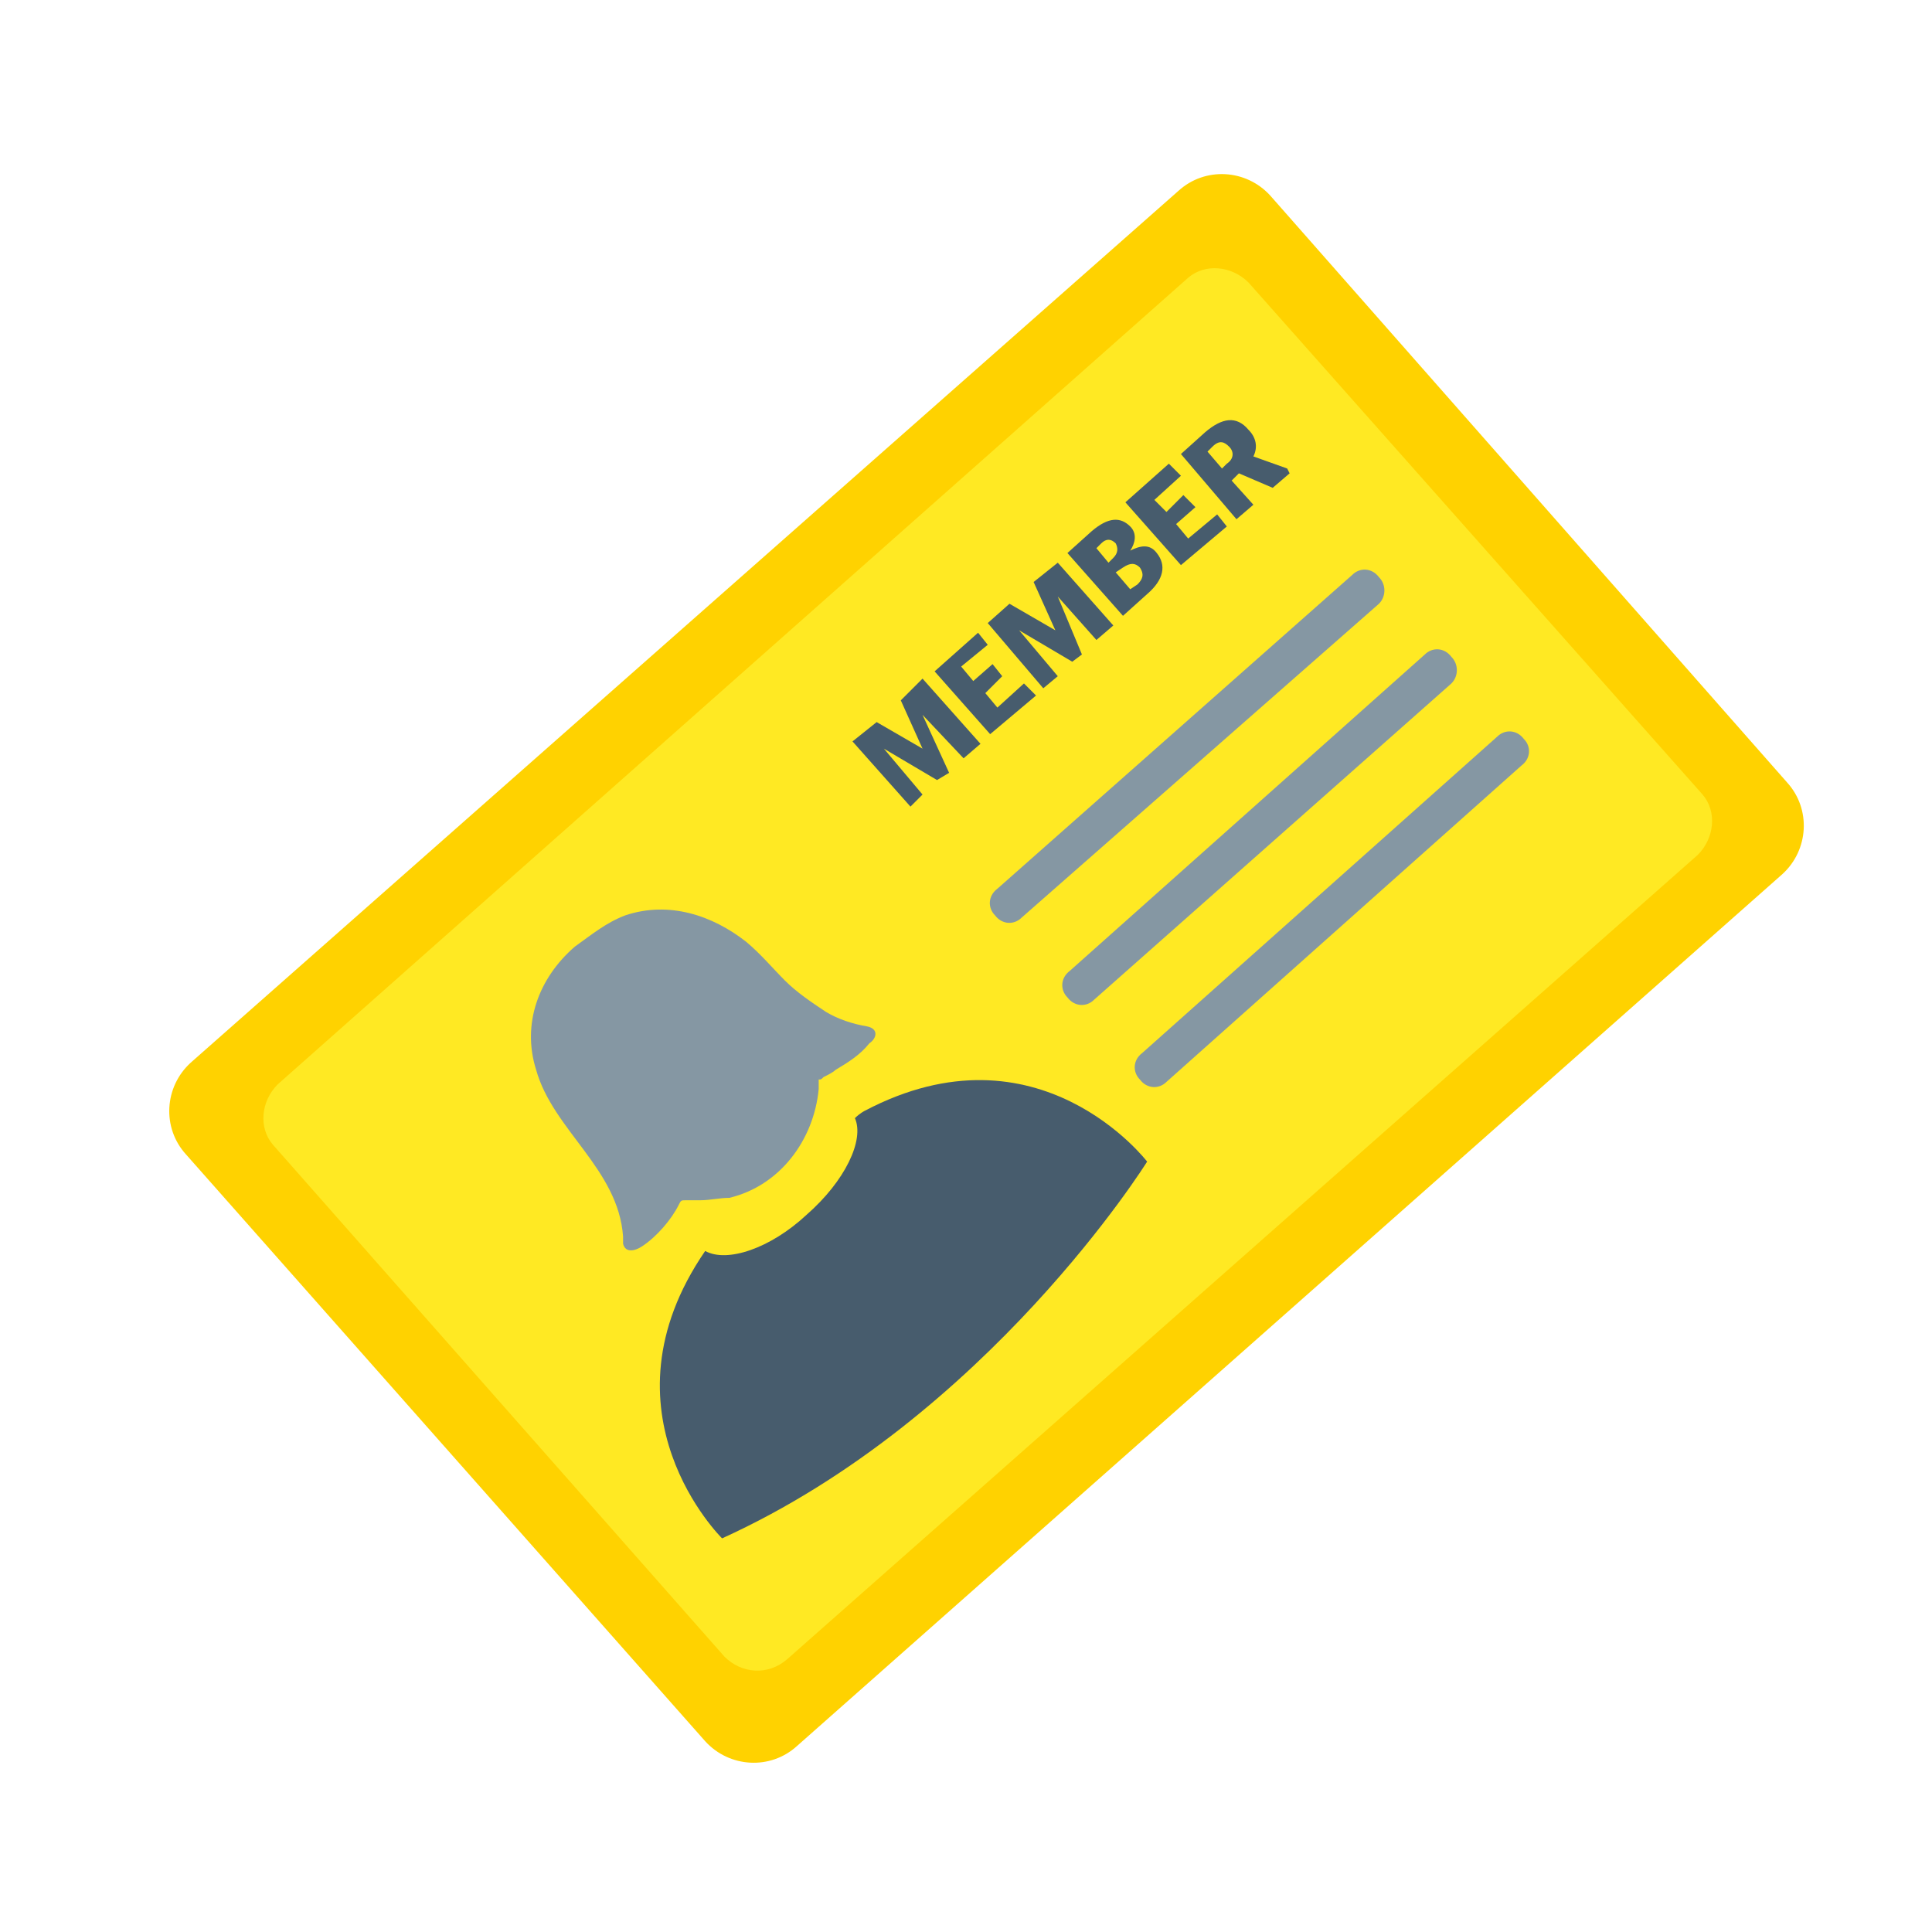 <?xml version="1.0" encoding="utf-8"?>
<!-- Generator: Adobe Illustrator 19.1.1, SVG Export Plug-In . SVG Version: 6.00 Build 0)  -->
<svg version="1.1" id="Layer_1" xmlns="http://www.w3.org/2000/svg" xmlns:xlink="http://www.w3.org/1999/xlink" x="0px" y="0px"
	 viewBox="0 0 80 80" style="enable-background:new 0 0 80 80;" xml:space="preserve">
<style type="text/css">
	.st0{fill:#FFE923;}
	.st1{fill:#FFD200;}
	.st2{fill:#8597A3;}
	.st3{fill:#475C6D;}
</style>
<g id="Yellow_2_">
	
		<rect id="XMLID_86_" x="23.8" y="11.2" transform="matrix(-0.663 -0.749 0.749 -0.663 38.574 96.17)" class="st0" width="34.3" height="56.4"/>
	<g id="XMLID_77_">
		<path id="XMLID_83_" class="st1" d="M73.8,36.2L33,72.3c-1.1,1-2.8,0.9-3.8-0.2L7.7,47.8c-1-1.1-0.9-2.8,0.2-3.8L48.8,7.9
			c1.1-1,2.8-0.9,3.8,0.2L74,32.4C75,33.5,74.9,35.2,73.8,36.2 M32.6,68.7l37.7-33.3c0.7-0.7,0.8-1.8,0.2-2.5L51.7,11.7
			c-0.7-0.7-1.8-0.8-2.5-0.2L11.5,44.9c-0.7,0.7-0.8,1.8-0.2,2.5l18.7,21.2C30.7,69.3,31.8,69.4,32.6,68.7"/>
		<path id="XMLID_82_" class="st2" d="M57.1,25L42.3,38c-0.3,0.3-0.8,0.3-1.1-0.1c-0.3-0.3-0.3-0.8,0.1-1.1L56,23.8
			c0.3-0.3,0.8-0.3,1.1,0.1C57.4,24.2,57.4,24.7,57.1,25"/>
		<path id="XMLID_81_" class="st2" d="M60.1,28.3L45.3,41.4c-0.3,0.3-0.8,0.3-1.1-0.1c-0.3-0.3-0.3-0.8,0.1-1.1L59,27.1
			c0.3-0.3,0.8-0.3,1.1,0.1C60.4,27.5,60.4,28,60.1,28.3"/>
		<path id="XMLID_80_" class="st2" d="M63,31.7L48.3,44.8c-0.3,0.3-0.8,0.3-1.1-0.1c-0.3-0.3-0.3-0.8,0.1-1.1L62,30.5
			c0.3-0.3,0.8-0.3,1.1,0.1C63.4,30.9,63.4,31.4,63,31.7"/>
		<path id="XMLID_79_" class="st3" d="M35.8,46c0,0-0.2,0.1-0.4,0.3c0.4,0.9-0.4,2.6-2,4c-1.5,1.4-3.3,2-4.2,1.5
			c-4.6,6.7,0.7,11.9,0.7,11.9c11-5,17.6-15.6,17.6-15.6S43,42.2,35.8,46"/>
		<path id="XMLID_78_" class="st2" d="M35.9,42.5c-0.6-0.1-1.2-0.3-1.7-0.6c-0.6-0.4-1.2-0.8-1.7-1.3c-0.5-0.5-1-1.1-1.6-1.6
			c-1.4-1.1-3.2-1.7-5-1.1c-0.8,0.3-1.4,0.8-2.1,1.3c-1.5,1.3-2.2,3.2-1.6,5.1c0.7,2.5,3.4,4.1,3.6,6.9c0,0.1,0,0.2,0,0.3
			c0.1,0.4,0.5,0.3,0.8,0.1c0.6-0.4,1.2-1.1,1.5-1.7c0.1-0.2,0.1-0.2,0.3-0.2c0.2,0,0.4,0,0.6,0c0.4,0,0.8-0.1,1.2-0.1
			c2.1-0.5,3.5-2.4,3.7-4.5c0-0.1,0-0.3,0-0.4c0.1,0,0.1,0,0.2-0.1c0.2-0.1,0.4-0.2,0.5-0.3c0.5-0.3,1-0.6,1.4-1.1
			C36.3,43,36.4,42.6,35.9,42.5"/>
	</g>
	<g id="XMLID_63_">
		<polygon id="XMLID_76_" class="st3" points="35.3,30.7 36.3,29.9 38.2,31 38.2,31 37.3,29 38.2,28.1 40.6,30.8 39.9,31.4 
			38.2,29.6 38.2,29.6 39.3,32 38.8,32.3 36.6,31 36.6,31 38.2,32.9 37.7,33.4 		"/>
		<polygon id="XMLID_75_" class="st3" points="38.7,27.8 40.5,26.2 40.9,26.7 39.8,27.6 40.3,28.2 41.1,27.5 41.5,28 40.8,28.7 
			41.3,29.3 42.4,28.3 42.9,28.8 41,30.4 		"/>
		<polygon id="XMLID_74_" class="st3" points="40.9,25.8 41.8,25 43.7,26.1 43.7,26.1 42.8,24.1 43.8,23.3 46.1,25.9 45.4,26.5 
			43.8,24.7 43.8,24.7 44.8,27.1 44.4,27.4 42.2,26.1 42.2,26.1 43.8,28 43.2,28.5 		"/>
		<g id="XMLID_69_">
			<path id="XMLID_70_" class="st3" d="M47.1,24.2c0.2-0.2,0.3-0.4,0.1-0.7c-0.2-0.2-0.4-0.2-0.7,0l-0.3,0.2l0.6,0.7L47.1,24.2z
				 M46.1,23.1c0.2-0.2,0.2-0.4,0.1-0.6c-0.2-0.2-0.4-0.2-0.6,0l-0.2,0.2l0.5,0.6L46.1,23.1z M44.2,22.9l1-0.9
				c0.7-0.6,1.2-0.6,1.6-0.2c0.3,0.3,0.2,0.7,0,1l0,0c0.4-0.2,0.8-0.3,1.1,0.1c0.4,0.5,0.3,1.1-0.4,1.7l-1,0.9L44.2,22.9z"/>
		</g>
		<polygon id="XMLID_68_" class="st3" points="46.6,20.8 48.4,19.2 48.9,19.7 47.8,20.7 48.3,21.2 49,20.5 49.5,21 48.7,21.7 
			49.2,22.3 50.4,21.3 50.8,21.8 48.9,23.4 		"/>
		<g id="XMLID_64_">
			<path id="XMLID_65_" class="st3" d="M50.6,19.4l0.2-0.2c0.3-0.2,0.3-0.5,0.1-0.7c-0.2-0.2-0.4-0.3-0.7,0l-0.2,0.2L50.6,19.4z
				 M51.3,19.6L51,19.9l0.9,1l-0.7,0.6l-2.3-2.7l1-0.9c0.7-0.6,1.3-0.7,1.8-0.1c0.3,0.3,0.4,0.7,0.2,1.1l1.4,0.5l0.1,0.2l-0.7,0.6
				L51.3,19.6z"/>
		</g>
	</g>
</g>
</svg>
